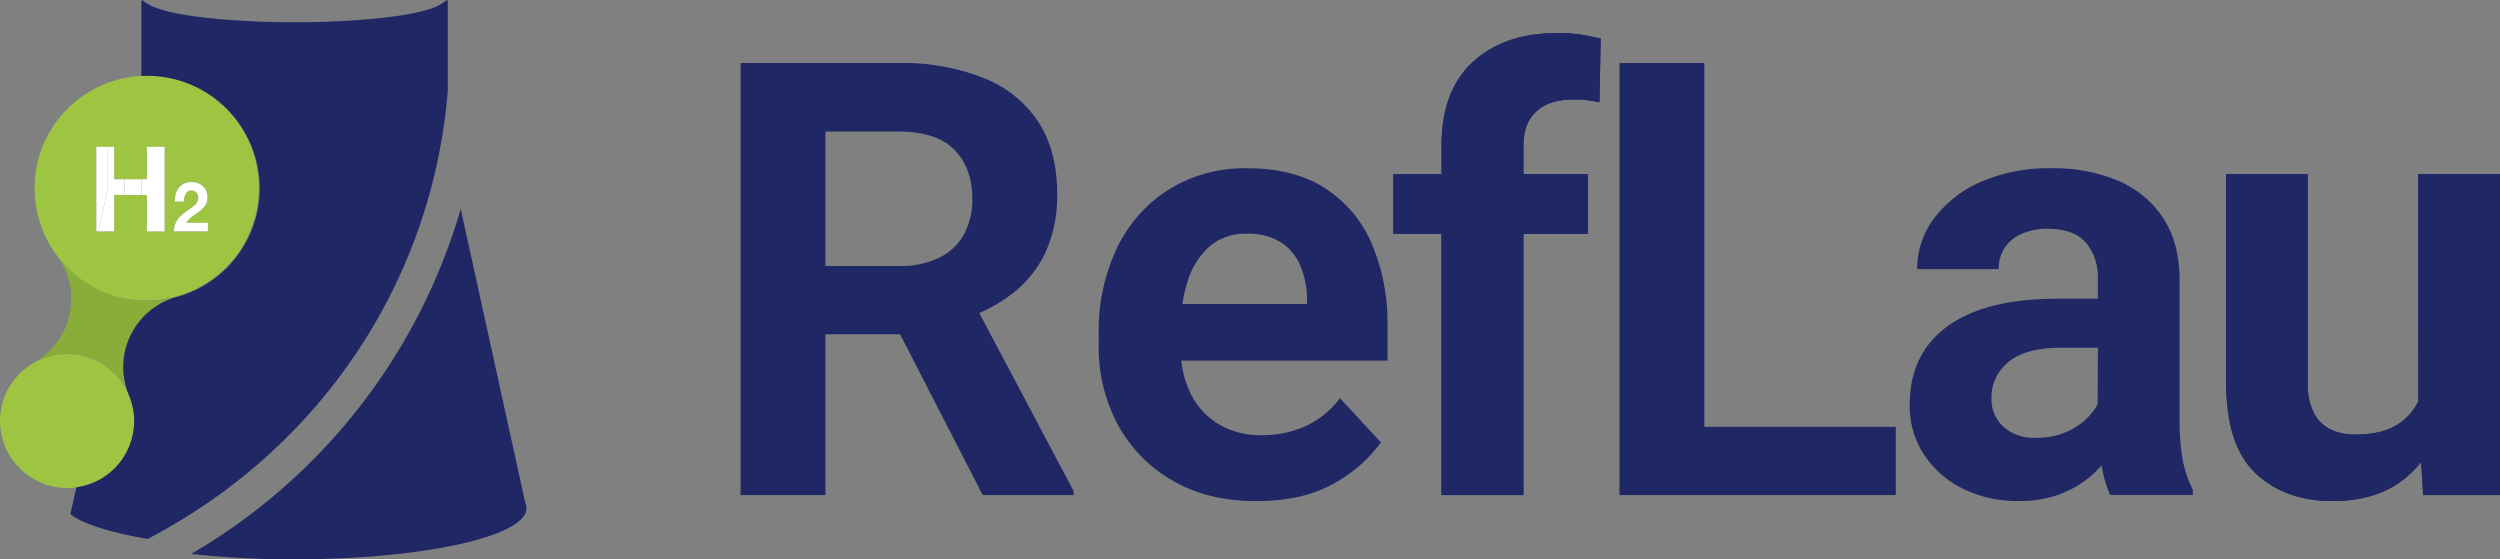 <svg xmlns="http://www.w3.org/2000/svg" viewBox="0 0 549.74 122.98"><rect x="0" y="0" width="549.74" height="122.98" fill="#808080" stroke="none"/><defs><style>.cls-1{fill:#1f2865;}.cls-2{fill:#89ad39;}.cls-3{fill:#9dc541;}.cls-4{fill:#fff;}</style></defs><g id="Ebene_2" data-name="Ebene 2"><g id="Ebene_1-2" data-name="Ebene 1"><path class="cls-1" d="M416.88,108.86H369.24v-15h47.64Zm-42.1,0H356.12v-95h18.66Z"/><path class="cls-1" d="M215.34,68.84a34.62,34.62,0,0,0,7.28-4.28,24.87,24.87,0,0,0,7.28-9.07,30,30,0,0,0,2.57-12.92q0-9.39-4.14-15.76a25.66,25.66,0,0,0-12-9.65,48.15,48.15,0,0,0-18.73-3.3H162.85v95h18.66V73.5h16.41l18.17,35.36h20V108ZM212,51.48a12.44,12.44,0,0,1-5.39,5.15,19.43,19.43,0,0,1-9,1.86H181.51V28.93h16.12q8.28,0,12.23,4t3.95,10.86A15.86,15.86,0,0,1,212,51.48Z"/><rect class="cls-1" x="334.98" y="38.27" width="14.16" height="13.18"/><rect class="cls-1" x="316.97" y="38.27" width="18.01" height="13.18"/><rect class="cls-1" x="316.97" y="51.45" width="18.01" height="57.42"/><rect class="cls-1" x="306.4" y="38.27" width="10.57" height="13.18"/><path class="cls-1" d="M342.48,7.27q-11.73,0-18.62,6.36T317,31.94v6.33h18V31.94q0-4.83,2.84-7.44c1.89-1.74,4.56-2.61,8-2.61,1.14,0,2.19,0,3.17.13l2.71.45.26-14c-1.48-.35-3-.64-4.57-.88A32.37,32.37,0,0,0,342.48,7.27Z"/><path class="cls-1" d="M531.79,38.27v50a12.77,12.77,0,0,1-4.3,4.92q-3.53,2.39-9.66,2.38a12.25,12.25,0,0,1-5.29-1.11,8.22,8.22,0,0,1-3.72-3.62,14.18,14.18,0,0,1-1.37-6.75V38.27H489.51V83.94q0,14,6.49,20.13t16.93,6.1q9.15,0,15.05-4.31a24,24,0,0,0,4.41-4.25l.45,7.25h16.9V38.27Z"/><path class="cls-1" d="M342.48,7.27q-11.73,0-18.62,6.36T317,31.94v6.33H306.4V51.45H317v57.41h18V51.45h14.16V38.27H335V31.94q0-4.83,2.84-7.44c1.89-1.74,4.56-2.61,8-2.61,1.14,0,2.19,0,3.17.13l2.71.45.26-14c-1.48-.35-3-.64-4.57-.88A32.37,32.37,0,0,0,342.48,7.27Z"/><path class="cls-1" d="M539.56,77.22l-5.55.13a27.14,27.14,0,0,1-1.5,9.29,13.09,13.09,0,0,1-.72,1.61V92l.6,9.58a26.73,26.73,0,0,0,4.33-7.49A47.23,47.23,0,0,0,539.56,77.22Z"/><path class="cls-1" d="M531.79,88.25a12.77,12.77,0,0,1-4.3,4.92q-3.53,2.39-9.66,2.38a12.25,12.25,0,0,1-5.29-1.11,8.22,8.22,0,0,1-3.72-3.62,14.18,14.18,0,0,1-1.37-6.75V38.27H489.51V83.94q0,14,6.49,20.13t16.93,6.1q9.15,0,15.05-4.31a24,24,0,0,0,4.41-4.25l-.6-9.58Z"/><path class="cls-1" d="M531.79,88.25a13.09,13.09,0,0,0,.72-1.61,27.14,27.14,0,0,0,1.5-9.29l5.55-.13a47.23,47.23,0,0,1-2.84,16.9,26.73,26.73,0,0,1-4.33,7.49l.45,7.25h16.9V38.27h-18Z"/><path class="cls-1" d="M42.05,121.81A209,209,0,0,0,64.66,123c28.23,0,51.11-5,51.11-11.24h0a2.64,2.64,0,0,0-.24-1.08L101.31,45.93A129.7,129.7,0,0,1,42.05,121.81Z"/><path class="cls-2" d="M38.87,65.3h0a24.61,24.61,0,0,1-12.78,0c-.6-.15-1.2-.31-1.8-.52s-1.19-.46-1.78-.71a25.05,25.05,0,0,1-3.44-1.83,24.48,24.48,0,0,1-6.55-6.06h0a16,16,0,0,1-5,23.49h0a14.65,14.65,0,0,1,11.74-1.16l.25.07a15,15,0,0,1,3.24,1.59,14.79,14.79,0,0,1,5.54,6.65h0A16,16,0,0,1,38.87,65.3Z"/><path class="cls-3" d="M40.41,18a24.7,24.7,0,0,0-13.07-.81,24.27,24.27,0,0,0-3.77,1.08,24.73,24.73,0,0,0-4.5,44,25.05,25.05,0,0,0,3.44,1.83c.59.25,1.17.5,1.78.71s1.2.37,1.8.52A24.75,24.75,0,0,0,40.41,18ZM21.19,32.28H25.1v7.14h7.19V32.28H36.2V50.89H32.29v-8H25.1v8H21.19Zm24.5,18.61H38.23a4.62,4.62,0,0,1,.25-1.61,4.29,4.29,0,0,1,.69-1.22,6.12,6.12,0,0,1,1-1c.39-.3.8-.61,1.24-.92.22-.17.46-.33.71-.5a5.37,5.37,0,0,0,.69-.55,2.72,2.72,0,0,0,.52-.69,1.74,1.74,0,0,0,.21-.86,1.63,1.63,0,0,0-.43-1.21,1.45,1.45,0,0,0-1.09-.43,1.29,1.29,0,0,0-.77.22,1.67,1.67,0,0,0-.5.58,3.06,3.06,0,0,0-.27.79,4.89,4.89,0,0,0-.08.85h-2a5.45,5.45,0,0,1,.2-1.69,4.13,4.13,0,0,1,.7-1.37,3.19,3.19,0,0,1,1.17-.91,3.78,3.78,0,0,1,1.62-.32,4,4,0,0,1,1.33.22,3.27,3.27,0,0,1,1.11.66,3.08,3.08,0,0,1,.76,1,3.33,3.33,0,0,1,.28,1.4,3.55,3.55,0,0,1-.24,1.38,3.78,3.78,0,0,1-.66,1,5.5,5.5,0,0,1-.92.81c-.34.24-.69.49-1,.72s-.69.5-1,.77a4.45,4.45,0,0,0-.87,1h4.8Z"/><path class="cls-3" d="M28.32,86.87a14.79,14.79,0,0,0-5.54-6.65,15,15,0,0,0-3.24-1.59l-.25-.07A14.76,14.76,0,0,0,.81,87.76a14.73,14.73,0,0,0,8.46,18.47c.22.09.44.19.67.27a15.94,15.94,0,0,0,3,.69,15.09,15.09,0,0,0,3.86,0A14.7,14.7,0,0,0,28.32,86.87Z"/><polygon class="cls-4" points="23.57 32.28 21.18 32.28 21.18 50.89 21.61 50.89 23.57 42.07 23.57 32.28"/><polygon class="cls-4" points="32.29 42.87 32.29 50.89 36.2 50.89 36.2 32.28 32.29 32.28 32.29 39.42 31.1 39.42 31.1 42.87 32.29 42.87"/><path class="cls-4" d="M42.84,45.09a5.37,5.37,0,0,1-.69.55c-.25.17-.49.33-.71.5-.44.31-.85.62-1.24.92a6.12,6.12,0,0,0-1,1,4.29,4.29,0,0,0-.69,1.22,4.62,4.62,0,0,0-.25,1.61h7.46V49h-4.8a4.45,4.45,0,0,1,.87-1c.32-.27.66-.53,1-.77s.7-.48,1-.72a5.5,5.5,0,0,0,.92-.81,3.78,3.78,0,0,0,.66-1,3.55,3.55,0,0,0,.24-1.38,3.33,3.33,0,0,0-.28-1.4,3.08,3.08,0,0,0-.76-1,3.27,3.27,0,0,0-1.11-.66,4,4,0,0,0-1.33-.22,3.78,3.78,0,0,0-1.62.32,3.19,3.19,0,0,0-1.17.91,4.13,4.13,0,0,0-.7,1.37,5.45,5.45,0,0,0-.2,1.69h2a4.89,4.89,0,0,1,.08-.85,3.06,3.06,0,0,1,.27-.79,1.67,1.67,0,0,1,.5-.58,1.29,1.29,0,0,1,.77-.22,1.45,1.45,0,0,1,1.09.43,1.63,1.63,0,0,1,.43,1.21,1.74,1.74,0,0,1-.21.86A2.72,2.72,0,0,1,42.84,45.09Z"/><polygon class="cls-4" points="25.1 42.87 27.25 42.87 27.34 42.48 27.34 39.42 25.1 39.42 25.1 32.28 23.57 32.28 23.57 42.07 21.61 50.89 25.1 50.89 25.1 42.87"/><polygon class="cls-4" points="27.25 42.87 31.1 42.87 31.1 39.42 27.34 39.42 27.34 42.48 27.25 42.87"/><path class="cls-1" d="M305.1,71.67a44.25,44.25,0,0,0-3.49-18.17A27.42,27.42,0,0,0,291.3,41.33Q284.48,37,274.23,37a31.6,31.6,0,0,0-17.1,4.6,30.94,30.94,0,0,0-11.45,12.82,42.36,42.36,0,0,0-4.08,19.05V76a36,36,0,0,0,4.14,17.26,31.38,31.38,0,0,0,11.95,12.33q7.79,4.61,18.56,4.6,10.44,0,17.26-4a31,31,0,0,0,10.15-8.91l-9-9.72a19.79,19.79,0,0,1-7.54,6.13,23.1,23.1,0,0,1-9.76,2,17.66,17.66,0,0,1-9.59-2.54,16.26,16.26,0,0,1-6.14-7,22.32,22.32,0,0,1-1.88-6.86H305.1Zm-17.69-4.82H260A31.63,31.63,0,0,1,261.11,62a16.84,16.84,0,0,1,4.8-7.76,12,12,0,0,1,8.25-2.84,13.46,13.46,0,0,1,7.51,1.89,11.29,11.29,0,0,1,4.24,5.09,19.12,19.12,0,0,1,1.5,7Z"/><path class="cls-1" d="M480,101.29a50.27,50.27,0,0,1-.72-9.33V61.63c0-5.49-1.21-10.05-3.62-13.71a22.2,22.2,0,0,0-10-8.22A36.15,36.15,0,0,0,451.26,37,37.26,37.26,0,0,0,435.57,40a25.54,25.54,0,0,0-10.35,8.12,18.52,18.52,0,0,0-3.65,11.06h17.95a8.28,8.28,0,0,1,1.3-4.7,8.7,8.7,0,0,1,3.75-3.06,13.72,13.72,0,0,1,5.71-1.11c3.79,0,6.57,1,8.36,3a11.85,11.85,0,0,1,2.67,8.13v4.24H452.5q-15.92,0-24.24,6.06T419.94,89A19.39,19.39,0,0,0,423.1,100a21.72,21.72,0,0,0,8.62,7.5A27,27,0,0,0,444,110.17a24.51,24.51,0,0,0,9.3-1.63,23.18,23.18,0,0,0,6.85-4.18c.71-.64,1.36-1.3,2-2a25.68,25.68,0,0,0,1.85,6.47h18.2v-1.11A25.14,25.14,0,0,1,480,101.29Zm-18.73-12.4a12.12,12.12,0,0,1-.82,1.31,14.41,14.41,0,0,1-5.05,4.31,16.06,16.06,0,0,1-7.7,1.76,10,10,0,0,1-7.21-2.48,8.24,8.24,0,0,1-2.58-6.2,10,10,0,0,1,3.75-8q3.75-3.12,11.65-3.13h8Z"/><path class="cls-1" d="M98.23,0a7.56,7.56,0,0,1-1.44,1c-.16.09-.29.18-.47.27C91.34,3.65,79,4.66,68.54,4.86v0L61,4.86c-10.45-.2-22.8-1.21-27.79-3.6-.17-.08-.3-.17-.46-.26a7.56,7.56,0,0,1-1.44-1,.92.92,0,0,0-.23.25V16.7a24.75,24.75,0,0,1,7.77,48.6h0A16,16,0,0,0,28.34,86.87h0a14.7,14.7,0,0,1-11.55,20.28L15.47,113c1.07,1.09,5.5,3.54,17,5.51C70.34,98.75,95,62.05,98.46,20.07V.24A1.31,1.31,0,0,0,98.23,0Z"/></g></g></svg>